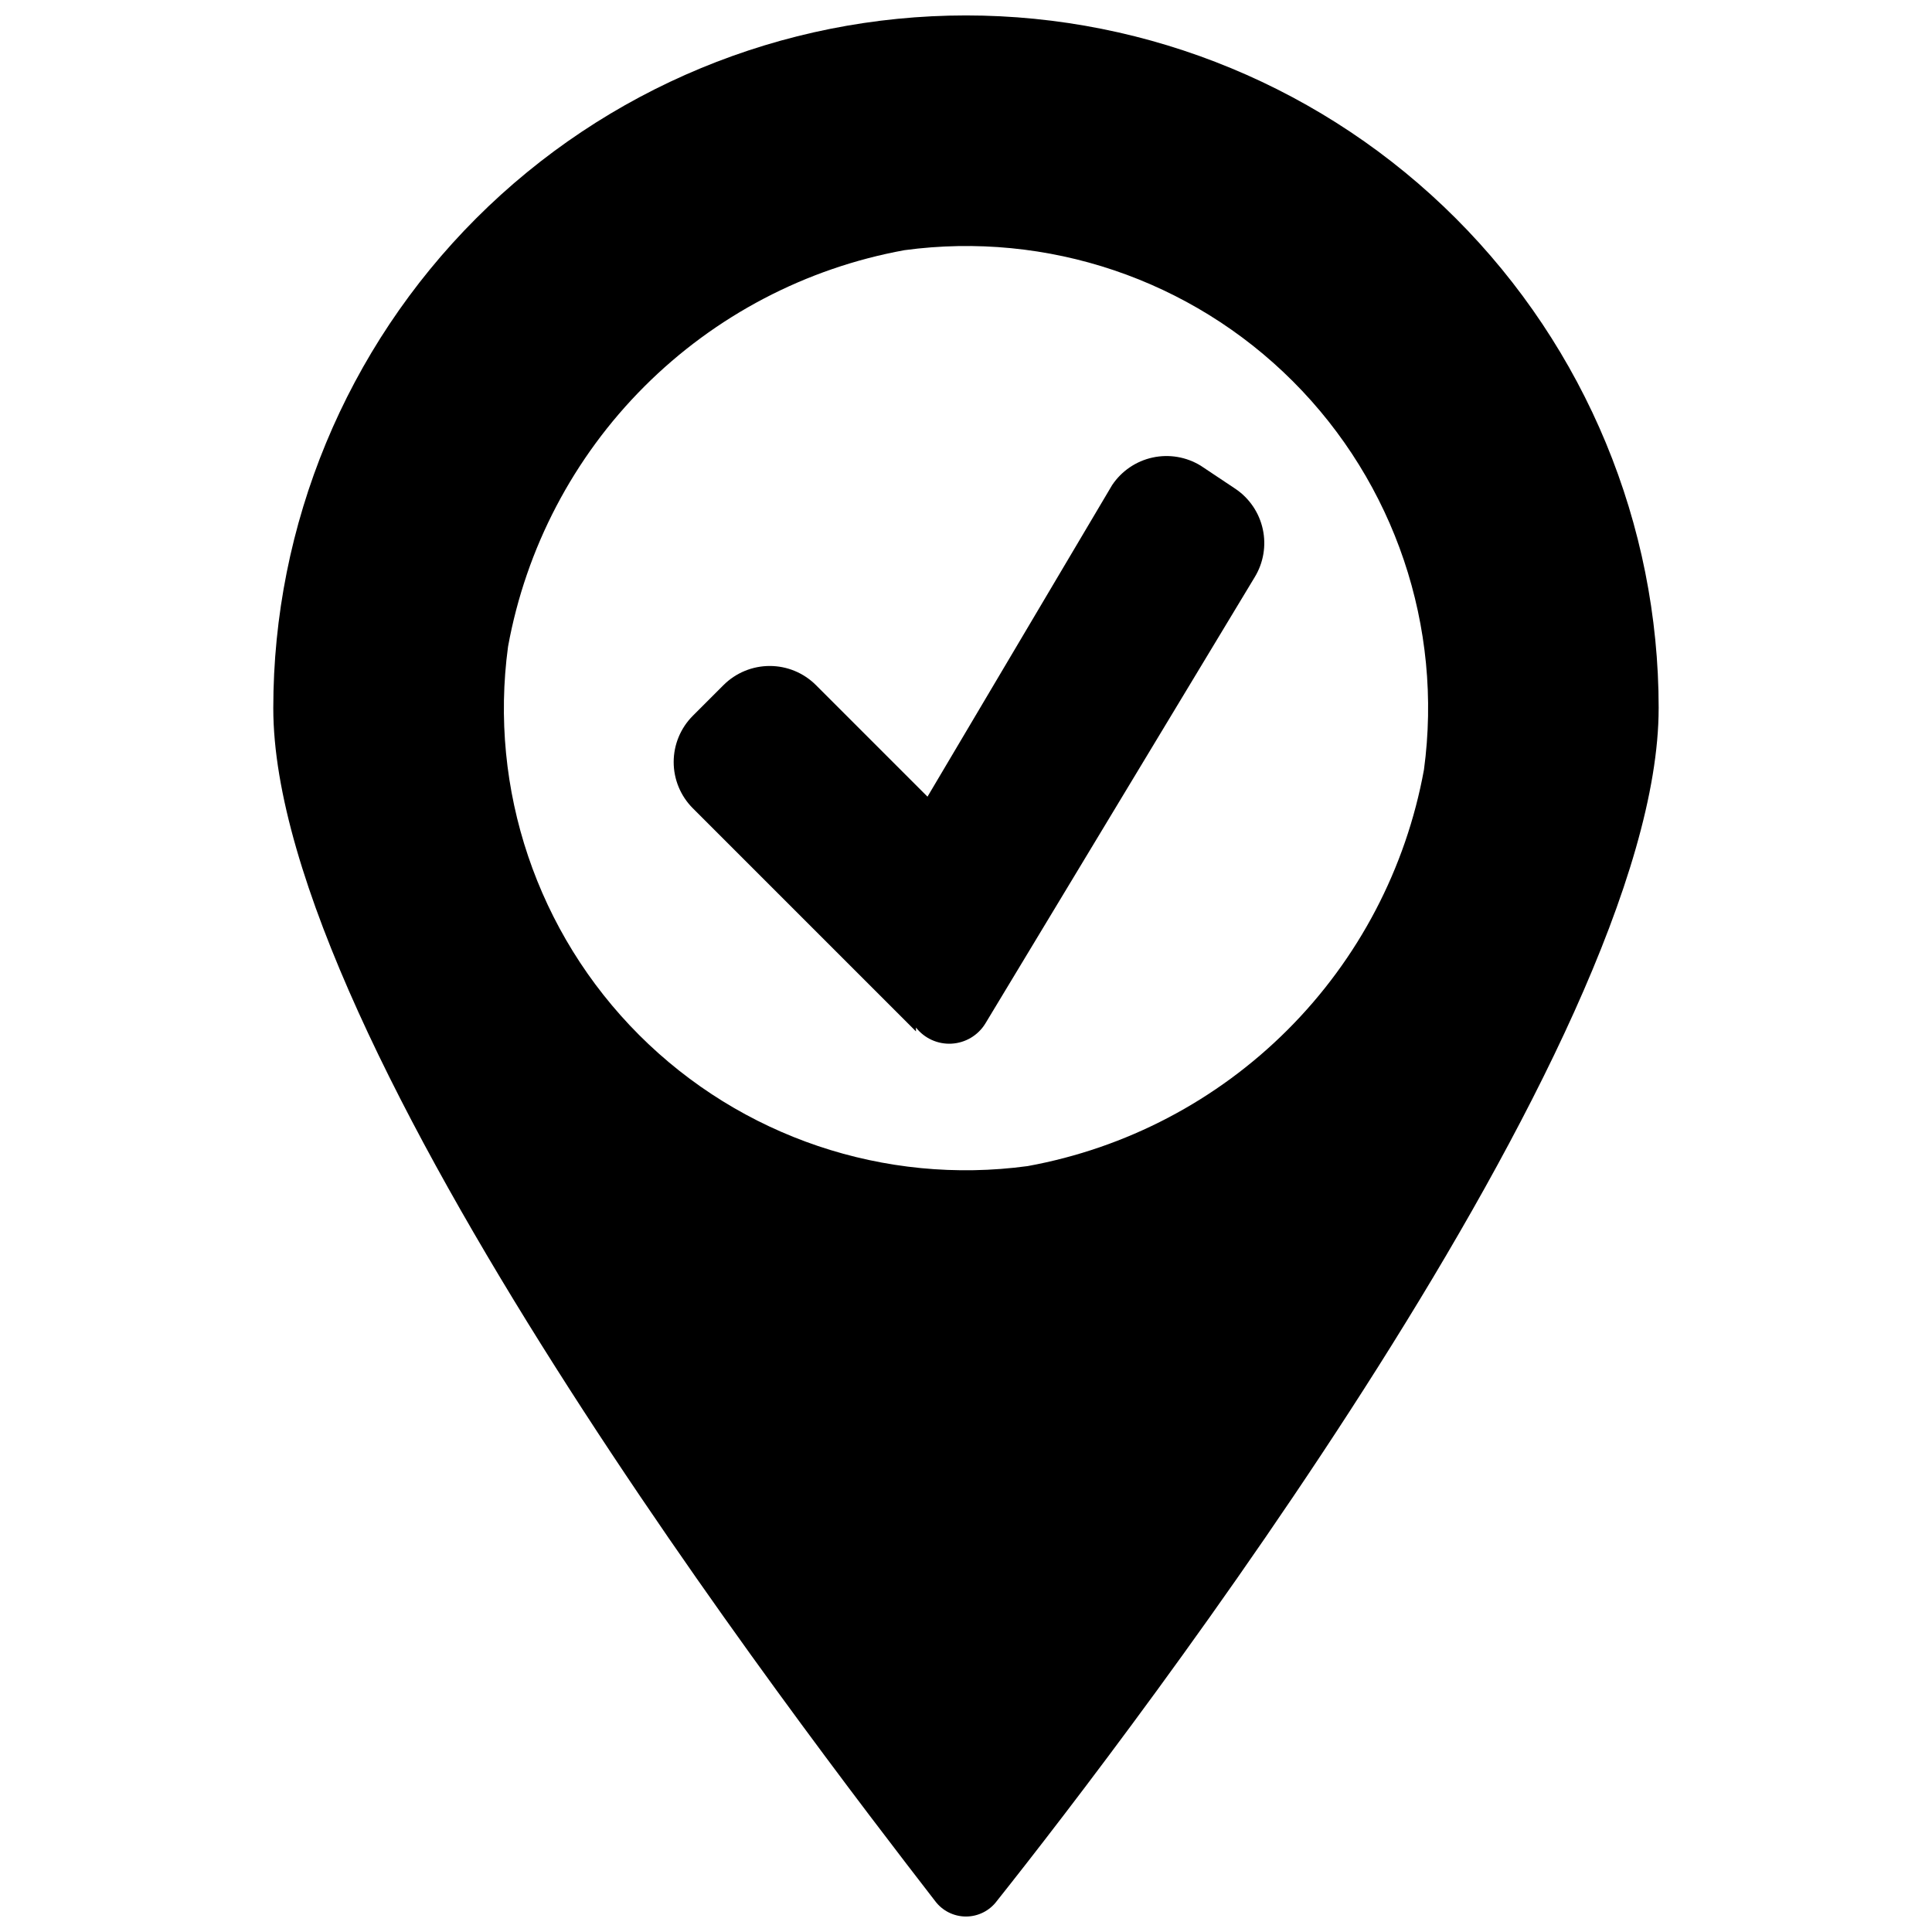 <?xml version="1.0" encoding="UTF-8"?>
<!-- The Best Svg Icon site in the world: iconSvg.co, Visit us! https://iconsvg.co -->
<svg width="800px" height="800px" version="1.1" viewBox="144 144 512 512" xmlns="http://www.w3.org/2000/svg">
 <defs>
  <clipPath id="a">
   <path d="m216 148.09h368v503.81h-368z"/>
  </clipPath>
 </defs>
 <g clip-path="url(#a)">
  <path d="m400 148.09c-48.688 0-95.383 19.34-129.81 53.77-34.426 34.426-53.766 81.117-53.766 129.8 0 88.727 140.74 271.28 175.41 316.16 1.926 2.566 4.949 4.078 8.16 4.078 3.207 0 6.231-1.512 8.156-4.078 35.695-44.875 175.41-227.43 175.41-316.16h0.004c0-48.688-19.344-95.379-53.77-129.8-34.426-34.43-81.121-53.77-129.8-53.77zm16.316 304.94c-37.855 5.121-75.93-7.731-102.94-34.742-27.008-27.012-39.859-65.086-34.738-102.94 4.754-26.113 17.355-50.156 36.121-68.922 18.77-18.77 42.812-31.371 68.922-36.125 37.855-5.121 75.93 7.731 102.94 34.742 27.012 27.012 39.859 65.086 34.742 102.94-4.758 26.113-17.355 50.156-36.125 68.922-18.766 18.77-42.809 31.371-68.922 36.125zm-29.574-35.695-59.152-59.152c-3.238-3.25-5.059-7.648-5.059-12.238 0-4.586 1.82-8.988 5.059-12.238l8.16-8.16-0.004 0.004c3.25-3.242 7.652-5.059 12.238-5.059 4.59 0 8.988 1.816 12.238 5.059l29.574 29.574 48.953-82.609h0.004c2.496-3.711 6.332-6.316 10.703-7.266 4.371-0.949 8.941-0.172 12.754 2.168l9.18 6.121-0.004-0.004c3.715 2.496 6.316 6.332 7.266 10.703 0.953 4.371 0.176 8.941-2.164 12.754l-71.391 118.3c-1.93 3.113-5.258 5.086-8.914 5.289-3.656 0.203-7.18-1.391-9.441-4.269z"/>
 </g>
</svg>